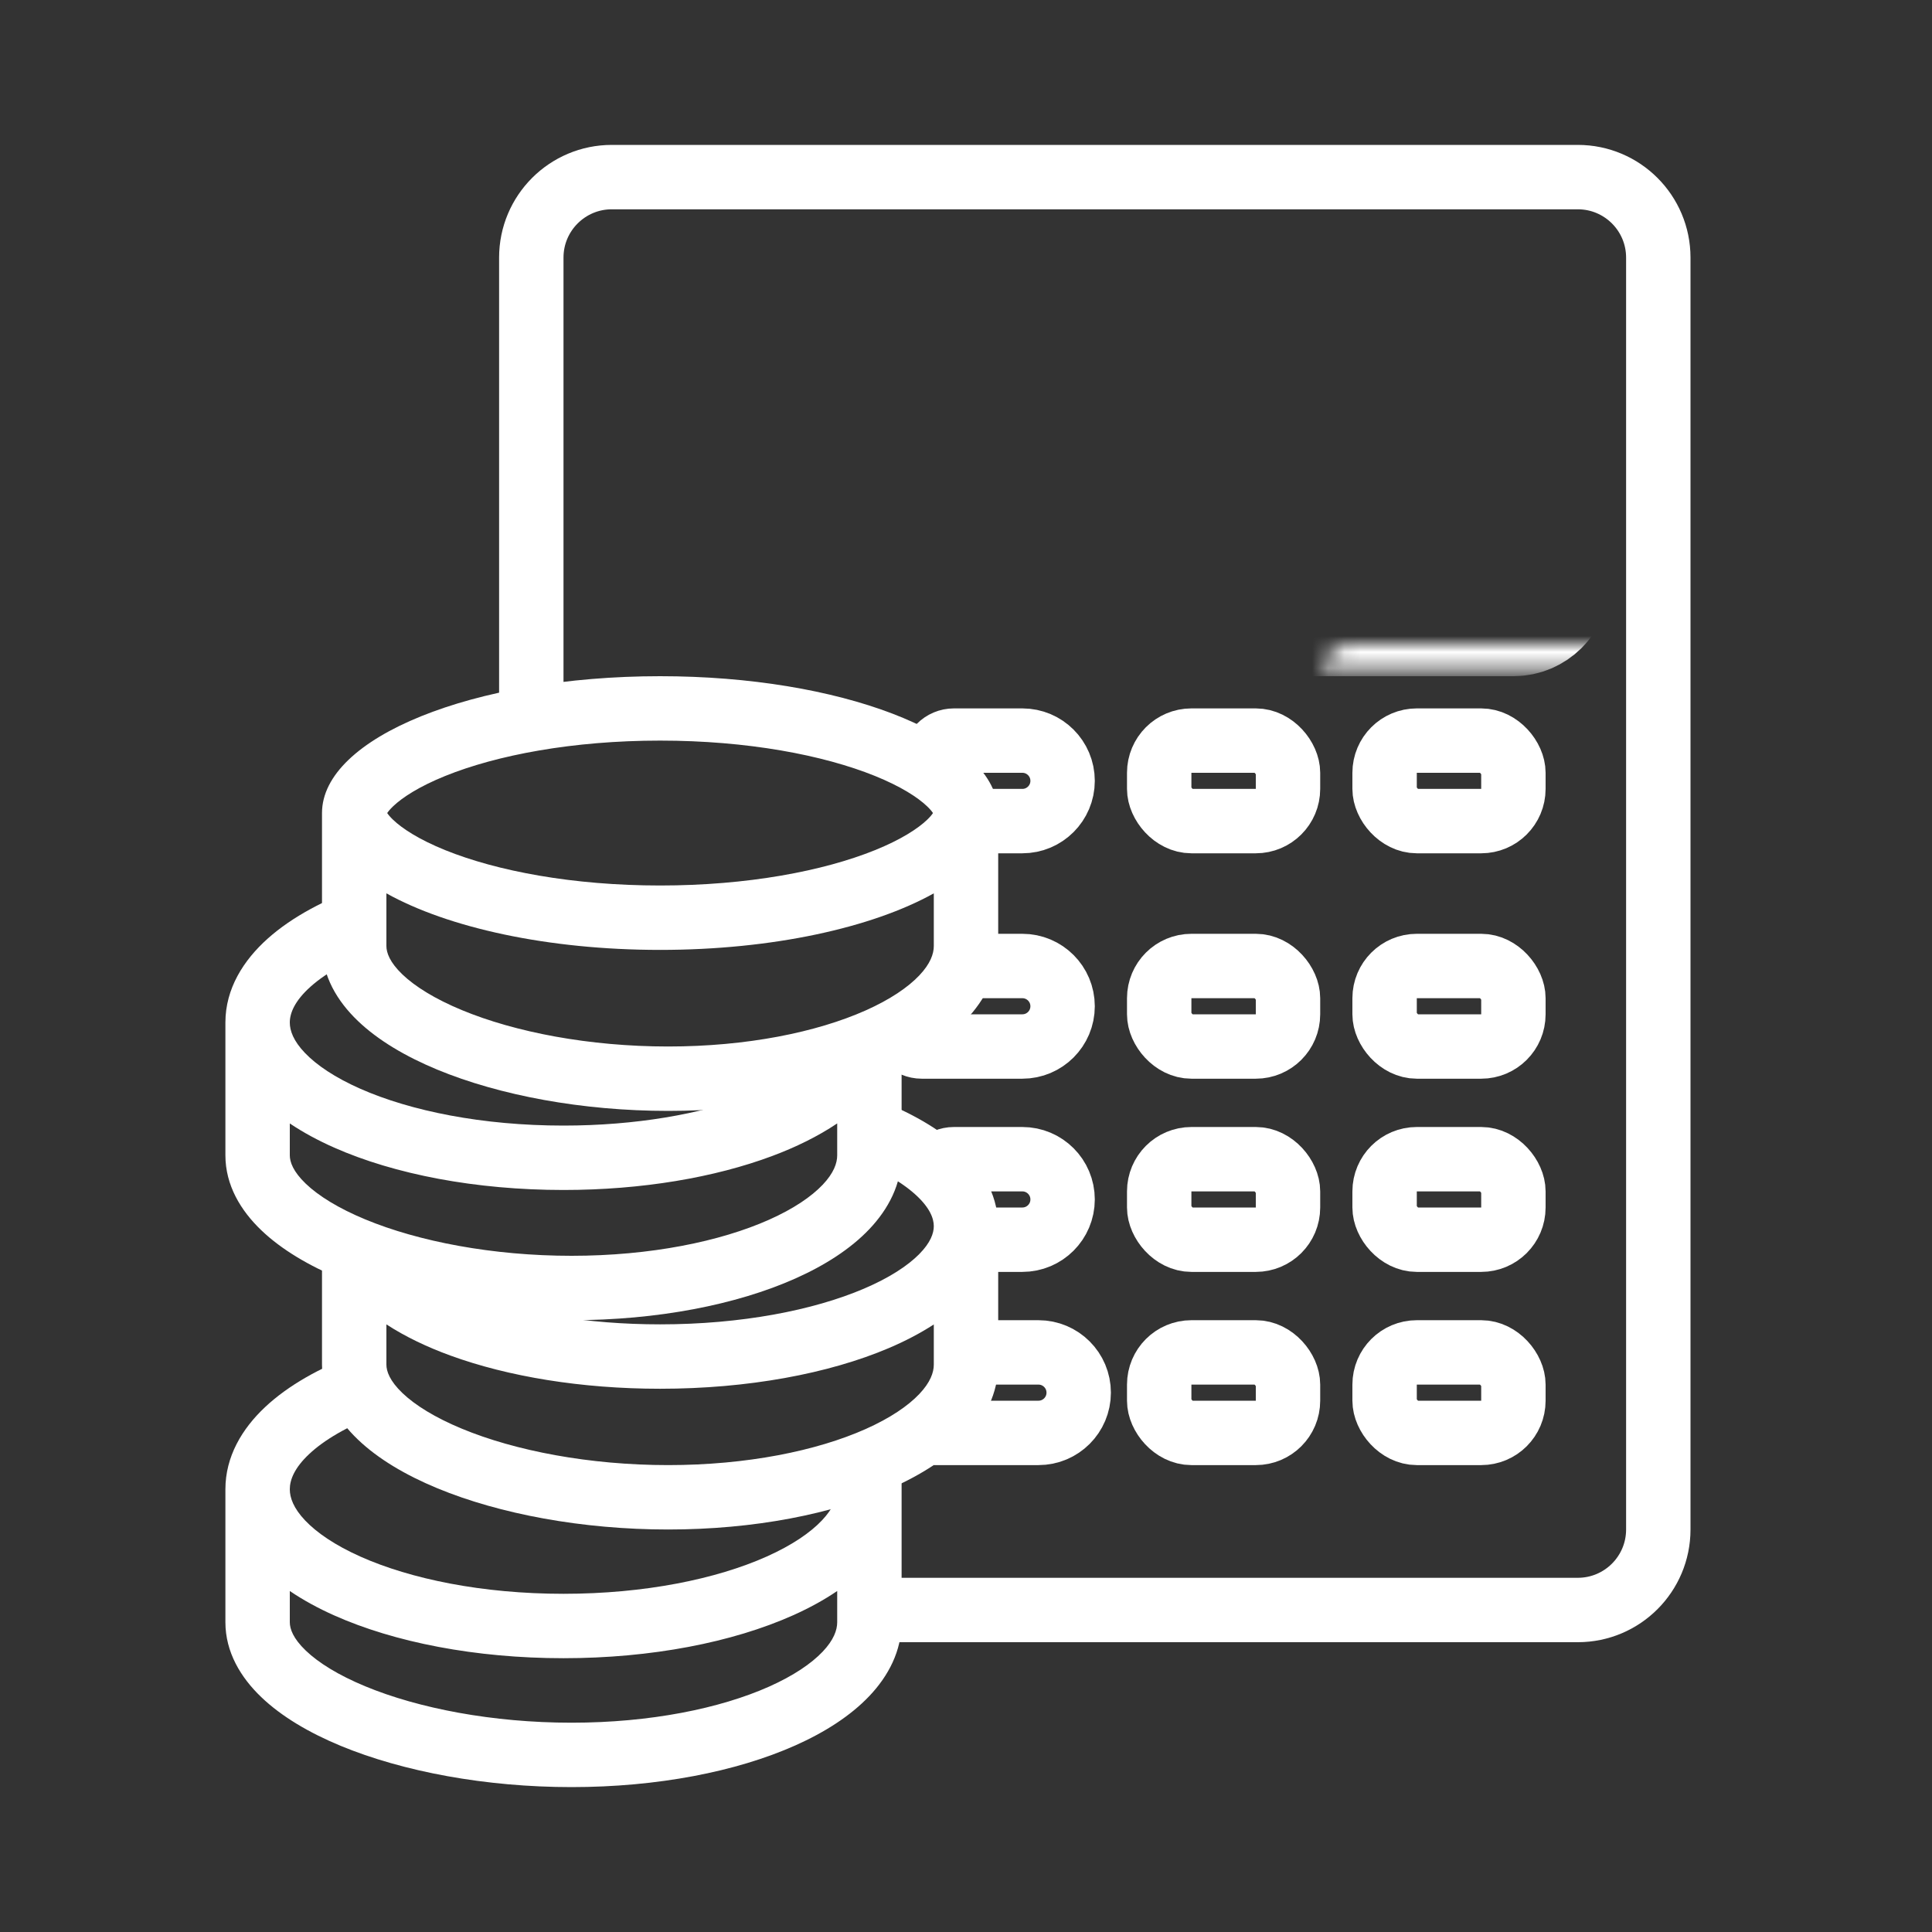 <?xml version="1.0" encoding="UTF-8"?> <svg xmlns="http://www.w3.org/2000/svg" width="120" height="120" viewBox="0 0 120 120" fill="none"><rect x="0" y="0" width="120" height="120" fill="#333333" stroke="none"/><path d="M54.575 100H98C100.761 100 103 97.761 103 95V16C103 13.239 100.761 11 98 11H38C35.239 11 33 13.239 33 16V44.375" stroke="white" stroke-width="4"></path><mask id="path-2-inside-1_142_453" fill="white"><rect x="41" y="20" width="55" height="18" rx="2"></rect></mask><rect x="41" y="20" width="55" height="18" rx="2" stroke="white" stroke-width="8" mask="url(#path-2-inside-1_142_453)"></rect><rect x="86" y="46" width="8" height="5" rx="2" stroke="white" stroke-width="4"></rect><rect x="72" y="46" width="8" height="5" rx="2" stroke="white" stroke-width="4"></rect><path d="M60 51H62H63.5C64.881 51 66 49.881 66 48.5V48.5C66 47.119 64.881 46 63.5 46H62H59.25C58.56 46 58 46.56 58 47.25V47.25" stroke="white" stroke-width="4"></path><rect x="86" y="60" width="8" height="5" rx="2" stroke="white" stroke-width="4"></rect><rect x="72" y="60" width="8" height="5" rx="2" stroke="white" stroke-width="4"></rect><path d="M58.5 60H61H63.5C64.881 60 66 61.119 66 62.5V62.5C66 63.881 64.881 65 63.5 65H57.25C56.56 65 56 64.44 56 63.75V63.75" stroke="white" stroke-width="4"></path><rect x="86" y="72" width="8" height="5" rx="2" stroke="white" stroke-width="4"></rect><rect x="72" y="72" width="8" height="5" rx="2" stroke="white" stroke-width="4"></rect><path d="M60 77H62H63.5C64.881 77 66 75.881 66 74.5V74.5C66 73.119 64.881 72 63.5 72H62H60H59.25C58.56 72 58 72.56 58 73.25V73.25" stroke="white" stroke-width="4"></path><rect x="86" y="84" width="8" height="5" rx="2" stroke="white" stroke-width="4"></rect><rect x="72" y="84" width="8" height="5" rx="2" stroke="white" stroke-width="4"></rect><path d="M58 89H64.5C65.881 89 67 87.881 67 86.5V86.5C67 85.119 65.881 84 64.5 84H61.5" stroke="white" stroke-width="4"></path><path d="M41 42C52.183 42 61.323 45.538 61.963 50H62V58.758C62 60.545 61.179 62.098 59.997 63.343C58.825 64.578 57.222 65.599 55.395 66.413C51.737 68.043 46.822 69 41.5 69C36.179 69 31.035 68.043 27.152 66.434C25.216 65.631 23.495 64.625 22.227 63.41C20.957 62.195 20 60.623 20 58.758V50.5C20 45.806 29.402 42 41 42ZM58 55.487C54.183 57.614 47.991 59 41 59C34.009 59 27.817 57.614 24 55.487V58.758C24 59.168 24.203 59.765 24.993 60.522C25.784 61.279 27.023 62.05 28.685 62.738C31.997 64.112 36.604 65 41.5 65C46.395 65 50.731 64.112 53.768 62.759C55.288 62.081 56.396 61.326 57.096 60.589C57.786 59.862 58 59.247 58 58.758V55.487ZM41 46C35.585 46 30.867 46.896 27.651 48.197C26.033 48.852 24.99 49.532 24.416 50.081C24.22 50.269 24.11 50.409 24.05 50.5C24.11 50.591 24.22 50.731 24.416 50.919C24.99 51.468 26.033 52.148 27.651 52.803C30.867 54.104 35.585 55 41 55C46.415 55 51.133 54.104 54.349 52.803C55.967 52.148 57.01 51.468 57.584 50.919C57.78 50.731 57.889 50.591 57.949 50.5C57.889 50.409 57.78 50.269 57.584 50.081C57.01 49.532 55.967 48.852 54.349 48.197C51.133 46.896 46.415 46 41 46Z" fill="white"></path><path d="M53.889 68.071C56.111 68.867 58.064 69.907 59.497 71.189C60.893 72.439 61.94 74.064 61.994 76H62V84.758C62 86.545 61.179 88.098 59.997 89.343C58.825 90.578 57.222 91.599 55.395 92.413C51.737 94.043 46.822 95 41.5 95C36.179 95 31.035 94.043 27.152 92.434C25.216 91.631 23.495 90.625 22.227 89.41C20.957 88.195 20 86.623 20 84.758V76.5H24V76.818L24.122 76.772C24.542 77.845 26.145 79.271 29.345 80.438C32.407 81.554 36.479 82.258 41 82.258C46.043 82.258 50.516 81.383 53.651 80.046C55.223 79.376 56.367 78.629 57.088 77.902C57.801 77.184 58 76.596 58 76.158C58 75.674 57.751 74.995 56.829 74.17C55.907 73.345 54.466 72.527 52.54 71.837L53.215 69.954L53.889 68.071ZM24 84.758C24 85.168 24.203 85.765 24.993 86.522C25.784 87.279 27.023 88.049 28.685 88.738C31.997 90.112 36.604 91 41.5 91C46.395 91 50.731 90.112 53.768 88.759C55.288 88.081 56.396 87.326 57.096 86.589C57.786 85.862 58 85.247 58 84.758V82.264C57.161 82.81 56.223 83.298 55.22 83.726C51.479 85.32 46.45 86.258 41 86.258C36.1 86.258 31.552 85.5 27.975 84.196C26.545 83.675 25.183 83.03 24 82.26V84.758Z" fill="white"></path><path d="M23.898 58.801C21.847 59.516 20.297 60.385 19.297 61.277C18.298 62.169 18 62.933 18 63.511C18 64.016 18.224 64.651 18.939 65.398C19.663 66.156 20.807 66.929 22.374 67.622C25.503 69.005 29.965 69.912 35 69.912C39.476 69.912 43.511 69.196 46.559 68.057C49.726 66.873 51.38 65.409 51.849 64.25C51.954 63.989 52 63.745 52 63.511H56C56 63.675 55.991 63.838 55.977 64H56V71.758C56 73.545 55.179 75.098 53.997 76.343C52.825 77.578 51.222 78.599 49.395 79.413C45.737 81.043 40.822 82 35.5 82C30.179 82 25.035 81.043 21.152 79.434C19.216 78.631 17.495 77.625 16.227 76.41C14.957 75.195 14 73.623 14 71.758V63.5C14.004 61.407 15.12 59.644 16.635 58.292C18.152 56.938 20.221 55.846 22.579 55.023L23.898 58.801ZM52 69.778C50.803 70.582 49.42 71.257 47.959 71.803C44.389 73.137 39.868 73.912 35 73.912C29.542 73.912 24.504 72.938 20.756 71.28C19.761 70.84 18.832 70.339 18 69.779V71.758C18 72.168 18.203 72.765 18.993 73.522C19.784 74.279 21.023 75.049 22.685 75.738C25.997 77.112 30.604 78 35.5 78C40.395 78 44.731 77.112 47.768 75.759C49.288 75.081 50.396 74.326 51.096 73.589C51.786 72.862 52 72.247 52 71.758V69.778Z" fill="white"></path><path d="M23.489 87.866C21.57 88.587 20.131 89.443 19.206 90.311C18.286 91.174 18 91.918 18 92.5C18 93.026 18.23 93.675 18.946 94.432C19.672 95.199 20.815 95.981 22.381 96.681C25.508 98.078 29.968 98.994 35 98.994C40.032 98.994 44.492 98.078 47.619 96.681C49.185 95.981 50.328 95.199 51.054 94.432C51.77 93.675 52 93.026 52 92.5C52 92.101 51.871 91.65 51.517 91.135L54.813 88.869C55.453 89.799 55.881 90.854 55.978 92H56V100.758C56 102.545 55.179 104.098 53.997 105.343C52.825 106.578 51.222 107.599 49.395 108.413C45.737 110.043 40.822 111 35.5 111C30.179 111 25.035 110.043 21.152 108.434C19.216 107.631 17.495 106.625 16.227 105.41C14.957 104.195 14 102.623 14 100.758V92.5C14 90.47 15.033 88.741 16.469 87.394C17.9 86.051 19.854 84.959 22.083 84.122L23.489 87.866ZM52 98.82C51.17 99.384 50.244 99.888 49.251 100.332C45.501 102.008 40.461 102.994 35 102.994C29.539 102.994 24.499 102.008 20.749 100.332C19.756 99.888 18.83 99.384 18 98.82V100.758C18 101.168 18.203 101.765 18.993 102.521C19.784 103.279 21.023 104.05 22.685 104.738C25.997 106.112 30.604 107 35.5 107C40.395 107 44.731 106.112 47.768 104.759C49.288 104.081 50.396 103.326 51.096 102.589C51.786 101.862 52 101.247 52 100.758V98.82Z" fill="white"></path></svg> 